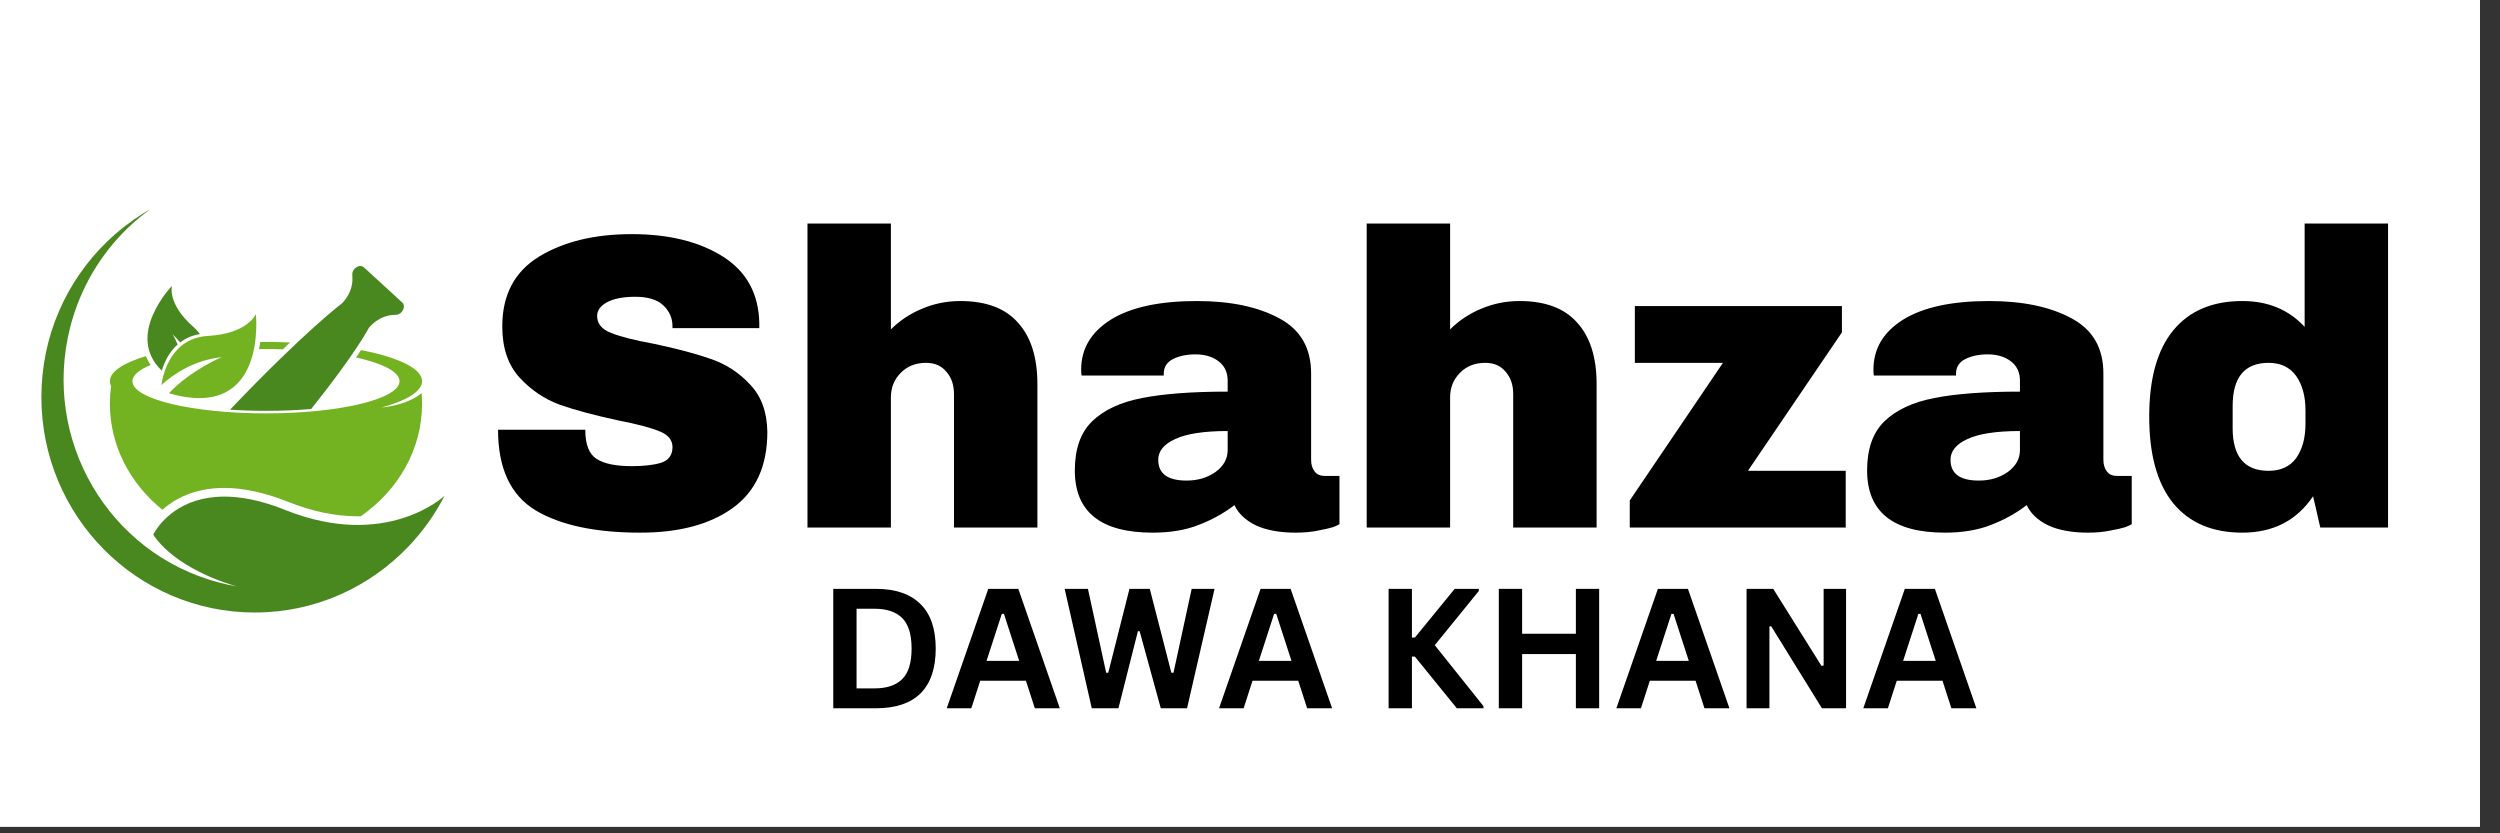 <svg version="1.0" preserveAspectRatio="xMidYMid meet" height="41" viewBox="0 0 92.25 30.75" zoomAndPan="magnify" width="123" xmlns:xlink="http://www.w3.org/1999/xlink" xmlns="http://www.w3.org/2000/svg"><rect x="0" y="0" width="92.25" height="30.75" fill="#333333" stroke="none"/><defs><g></g><clipPath id="dfbd91132c"><path clip-rule="nonzero" d="M 0 0 L 91.508 0 L 91.508 30.504 L 0 30.504 Z M 0 0"></path></clipPath><clipPath id="0b73d38ce3"><path clip-rule="nonzero" d="M 1.523 7.727 L 16.402 7.727 L 16.402 22.605 L 1.523 22.605 Z M 1.523 7.727"></path></clipPath></defs><g clip-path="url(#dfbd91132c)"><path fill-rule="nonzero" fill-opacity="1" d="M 0 0 L 91.508 0 L 91.508 30.504 L 0 30.504 Z M 0 0" fill="#ffffff"></path><path fill-rule="nonzero" fill-opacity="1" d="M 0 0 L 91.508 0 L 91.508 30.504 L 0 30.504 Z M 0 0" fill="#ffffff"></path></g><path fill-rule="nonzero" fill-opacity="1" d="M 9.812 15.16 C 10.414 15.16 10.973 15.137 11.484 15.09 C 13.148 13.008 13.613 12.094 13.613 12.094 C 13.852 11.812 14.184 11.637 14.512 11.621 L 14.613 11.617 C 14.844 11.609 14.996 11.301 14.84 11.16 L 13.43 9.867 C 13.273 9.723 12.984 9.906 13 10.137 L 13.004 10.242 C 13.023 10.57 12.883 10.922 12.625 11.188 C 12.625 11.188 11.258 12.211 8.488 15.117 C 8.902 15.145 9.348 15.16 9.812 15.16" fill="#48881f"></path><path fill-rule="nonzero" fill-opacity="1" d="M 10.438 12.891 C 10.531 12.801 10.617 12.719 10.703 12.637 C 10.414 12.625 10.117 12.617 9.812 12.617 C 9.742 12.617 9.672 12.621 9.602 12.621 C 9.59 12.707 9.574 12.793 9.559 12.883 C 9.645 12.883 9.727 12.879 9.812 12.879 C 10.027 12.879 10.234 12.883 10.438 12.891" fill="#73b221"></path><path fill-rule="nonzero" fill-opacity="1" d="M 14.078 15.039 C 15.008 14.781 15.574 14.441 15.574 14.066 C 15.574 13.695 15.023 13.359 14.113 13.102 C 13.875 13.035 13.609 12.973 13.32 12.918 C 13.266 13.004 13.207 13.094 13.137 13.191 C 13.438 13.258 13.703 13.332 13.926 13.414 C 14.441 13.602 14.742 13.824 14.742 14.066 C 14.742 14.723 12.535 15.254 9.812 15.254 C 7.094 15.254 4.887 14.723 4.887 14.066 C 4.887 13.848 5.133 13.645 5.559 13.469 C 5.484 13.363 5.43 13.254 5.383 13.141 C 4.555 13.391 4.055 13.715 4.055 14.066 C 4.055 14.129 4.07 14.188 4.098 14.246 C 4.07 14.457 4.055 14.676 4.055 14.895 C 4.055 16.453 4.805 17.852 5.992 18.809 C 6.41 18.438 7.145 18.004 8.277 18.004 C 8.988 18.004 9.785 18.18 10.637 18.52 C 11.516 18.871 12.379 19.051 13.195 19.051 C 13.238 19.051 13.273 19.051 13.312 19.051 C 14.688 18.094 15.574 16.59 15.574 14.895 C 15.574 14.766 15.566 14.633 15.559 14.504 C 15.117 14.871 14.477 14.996 14.078 15.039" fill="#73b221"></path><path fill-rule="nonzero" fill-opacity="1" d="M 5.953 14.207 C 6.434 13.777 7.18 13.289 8.176 13.18 C 8.176 13.18 7.031 13.66 6.234 14.512 C 9.883 15.566 9.441 11.59 9.441 11.59 C 9.441 11.59 9.145 12.312 7.684 12.395 C 6.355 12.469 6.031 13.711 5.953 14.207" fill="#73b221"></path><path fill-rule="nonzero" fill-opacity="1" d="M 6.555 12.711 C 6.453 12.477 6.371 12.336 6.371 12.336 C 6.473 12.434 6.562 12.535 6.645 12.637 C 6.84 12.488 7.082 12.375 7.379 12.328 C 7.312 12.234 7.23 12.145 7.133 12.059 C 6.164 11.211 6.344 10.551 6.344 10.551 C 6.344 10.551 4.594 12.363 5.969 13.676 C 6.066 13.359 6.242 12.988 6.555 12.711" fill="#48881f"></path><g clip-path="url(#0b73d38ce3)"><path fill-rule="nonzero" fill-opacity="1" d="M 10.52 18.816 C 8.156 17.871 6.84 18.48 6.191 19.059 C 5.809 19.398 5.656 19.727 5.656 19.727 C 5.656 19.727 5.801 19.984 6.199 20.34 C 6.652 20.738 7.438 21.254 8.727 21.637 C 8.52 21.602 8.309 21.555 8.102 21.5 C 4 20.434 1.535 16.215 2.59 12.074 C 2.961 10.629 3.711 9.383 4.707 8.422 C 4.969 8.168 5.25 7.934 5.543 7.723 C 5.449 7.773 5.359 7.828 5.27 7.883 C 4.793 8.184 4.348 8.531 3.945 8.922 C 2.453 10.367 1.527 12.398 1.527 14.652 C 1.527 19.043 5.051 22.602 9.402 22.602 C 11.633 22.602 13.645 21.664 15.078 20.16 C 15.602 19.609 16.051 18.984 16.402 18.297 C 16.402 18.297 14.262 20.316 10.52 18.816" fill="#48881f"></path></g><g fill-opacity="1" fill="#000000"><g transform="translate(17.706, 19.467)"><g><path d="M 5.609 -10.828 C 6.973 -10.828 8.094 -10.551 8.969 -10 C 9.844 -9.445 10.289 -8.629 10.312 -7.547 L 10.312 -7.359 L 7.109 -7.359 L 7.109 -7.422 C 7.109 -7.734 6.992 -7.992 6.766 -8.203 C 6.547 -8.41 6.203 -8.516 5.734 -8.516 C 5.285 -8.516 4.938 -8.445 4.688 -8.312 C 4.445 -8.176 4.328 -8.008 4.328 -7.812 C 4.328 -7.531 4.492 -7.32 4.828 -7.188 C 5.16 -7.051 5.691 -6.914 6.422 -6.781 C 7.273 -6.602 7.977 -6.414 8.531 -6.219 C 9.082 -6.031 9.562 -5.719 9.969 -5.281 C 10.383 -4.852 10.598 -4.27 10.609 -3.531 C 10.609 -2.27 10.18 -1.332 9.328 -0.719 C 8.484 -0.113 7.348 0.188 5.922 0.188 C 4.266 0.188 2.973 -0.086 2.047 -0.641 C 1.129 -1.203 0.672 -2.191 0.672 -3.609 L 3.891 -3.609 C 3.891 -3.066 4.031 -2.707 4.312 -2.531 C 4.594 -2.352 5.023 -2.266 5.609 -2.266 C 6.047 -2.266 6.406 -2.305 6.688 -2.391 C 6.969 -2.484 7.109 -2.676 7.109 -2.969 C 7.109 -3.227 6.953 -3.422 6.641 -3.547 C 6.328 -3.68 5.816 -3.816 5.109 -3.953 C 4.242 -4.141 3.523 -4.332 2.953 -4.531 C 2.391 -4.738 1.895 -5.07 1.469 -5.531 C 1.039 -6 0.828 -6.629 0.828 -7.422 C 0.828 -8.586 1.281 -9.445 2.188 -10 C 3.094 -10.551 4.234 -10.828 5.609 -10.828 Z M 5.609 -10.828"></path></g></g></g><g fill-opacity="1" fill="#000000"><g transform="translate(28.874, 19.467)"><g><path d="M 4 -7.312 C 4.332 -7.645 4.719 -7.898 5.156 -8.078 C 5.602 -8.266 6.07 -8.359 6.562 -8.359 C 7.508 -8.359 8.219 -8.094 8.688 -7.562 C 9.164 -7.039 9.406 -6.285 9.406 -5.297 L 9.406 0 L 6.328 0 L 6.328 -4.922 C 6.328 -5.266 6.234 -5.539 6.047 -5.75 C 5.867 -5.969 5.617 -6.078 5.297 -6.078 C 4.91 -6.078 4.598 -5.953 4.359 -5.703 C 4.117 -5.461 4 -5.16 4 -4.797 L 4 0 L 0.922 0 L 0.922 -11.219 L 4 -11.219 Z M 4 -7.312"></path></g></g></g><g fill-opacity="1" fill="#000000"><g transform="translate(39.192, 19.467)"><g><path d="M 4.969 -8.359 C 6.219 -8.359 7.234 -8.145 8.016 -7.719 C 8.797 -7.301 9.188 -6.625 9.188 -5.688 L 9.188 -2.5 C 9.188 -2.332 9.227 -2.191 9.312 -2.078 C 9.395 -1.961 9.52 -1.906 9.688 -1.906 L 10.234 -1.906 L 10.234 -0.125 C 10.203 -0.102 10.125 -0.066 10 -0.016 C 9.875 0.023 9.691 0.066 9.453 0.109 C 9.211 0.16 8.938 0.188 8.625 0.188 C 8.031 0.188 7.539 0.098 7.156 -0.078 C 6.77 -0.266 6.504 -0.516 6.359 -0.828 C 5.961 -0.523 5.52 -0.281 5.031 -0.094 C 4.551 0.094 3.988 0.188 3.344 0.188 C 1.426 0.188 0.469 -0.578 0.469 -2.109 C 0.469 -2.898 0.68 -3.504 1.109 -3.922 C 1.535 -4.336 2.148 -4.625 2.953 -4.781 C 3.754 -4.938 4.805 -5.016 6.109 -5.016 L 6.109 -5.422 C 6.109 -5.734 5.992 -5.973 5.766 -6.141 C 5.547 -6.305 5.266 -6.391 4.922 -6.391 C 4.598 -6.391 4.32 -6.332 4.094 -6.219 C 3.863 -6.102 3.75 -5.922 3.75 -5.672 L 3.75 -5.609 L 0.719 -5.609 C 0.707 -5.66 0.703 -5.734 0.703 -5.828 C 0.703 -6.598 1.066 -7.211 1.797 -7.672 C 2.535 -8.129 3.594 -8.359 4.969 -8.359 Z M 6.109 -3.562 C 5.234 -3.562 4.586 -3.461 4.172 -3.266 C 3.754 -3.078 3.547 -2.82 3.547 -2.5 C 3.547 -1.988 3.895 -1.734 4.594 -1.734 C 5 -1.734 5.352 -1.836 5.656 -2.047 C 5.957 -2.266 6.109 -2.535 6.109 -2.859 Z M 6.109 -3.562"></path></g></g></g><g fill-opacity="1" fill="#000000"><g transform="translate(49.509, 19.467)"><g><path d="M 4 -7.312 C 4.332 -7.645 4.719 -7.898 5.156 -8.078 C 5.602 -8.266 6.07 -8.359 6.562 -8.359 C 7.508 -8.359 8.219 -8.094 8.688 -7.562 C 9.164 -7.039 9.406 -6.285 9.406 -5.297 L 9.406 0 L 6.328 0 L 6.328 -4.922 C 6.328 -5.266 6.234 -5.539 6.047 -5.75 C 5.867 -5.969 5.617 -6.078 5.297 -6.078 C 4.91 -6.078 4.598 -5.953 4.359 -5.703 C 4.117 -5.461 4 -5.16 4 -4.797 L 4 0 L 0.922 0 L 0.922 -11.219 L 4 -11.219 Z M 4 -7.312"></path></g></g></g><g fill-opacity="1" fill="#000000"><g transform="translate(59.826, 19.467)"><g><path d="M 4.672 -2.094 L 8.281 -2.094 L 8.281 0 L 0.312 0 L 0.312 -1 L 3.75 -6.078 L 0.5 -6.078 L 0.5 -8.172 L 8.141 -8.172 L 8.141 -7.203 Z M 4.672 -2.094"></path></g></g></g><g fill-opacity="1" fill="#000000"><g transform="translate(68.427, 19.467)"><g><path d="M 4.969 -8.359 C 6.219 -8.359 7.234 -8.145 8.016 -7.719 C 8.797 -7.301 9.188 -6.625 9.188 -5.688 L 9.188 -2.5 C 9.188 -2.332 9.227 -2.191 9.312 -2.078 C 9.395 -1.961 9.52 -1.906 9.688 -1.906 L 10.234 -1.906 L 10.234 -0.125 C 10.203 -0.102 10.125 -0.066 10 -0.016 C 9.875 0.023 9.691 0.066 9.453 0.109 C 9.211 0.16 8.938 0.188 8.625 0.188 C 8.031 0.188 7.539 0.098 7.156 -0.078 C 6.77 -0.266 6.504 -0.516 6.359 -0.828 C 5.961 -0.523 5.52 -0.281 5.031 -0.094 C 4.551 0.094 3.988 0.188 3.344 0.188 C 1.426 0.188 0.469 -0.578 0.469 -2.109 C 0.469 -2.898 0.68 -3.504 1.109 -3.922 C 1.535 -4.336 2.148 -4.625 2.953 -4.781 C 3.754 -4.938 4.805 -5.016 6.109 -5.016 L 6.109 -5.422 C 6.109 -5.734 5.992 -5.973 5.766 -6.141 C 5.547 -6.305 5.266 -6.391 4.922 -6.391 C 4.598 -6.391 4.32 -6.332 4.094 -6.219 C 3.863 -6.102 3.75 -5.922 3.75 -5.672 L 3.75 -5.609 L 0.719 -5.609 C 0.707 -5.66 0.703 -5.734 0.703 -5.828 C 0.703 -6.598 1.066 -7.211 1.797 -7.672 C 2.535 -8.129 3.594 -8.359 4.969 -8.359 Z M 6.109 -3.562 C 5.234 -3.562 4.586 -3.461 4.172 -3.266 C 3.754 -3.078 3.547 -2.82 3.547 -2.5 C 3.547 -1.988 3.895 -1.734 4.594 -1.734 C 5 -1.734 5.352 -1.836 5.656 -2.047 C 5.957 -2.266 6.109 -2.535 6.109 -2.859 Z M 6.109 -3.562"></path></g></g></g><g fill-opacity="1" fill="#000000"><g transform="translate(78.744, 19.467)"><g><path d="M 6.875 0 L 6.609 -1.156 C 6.004 -0.258 5.133 0.188 4 0.188 C 2.895 0.188 2.047 -0.172 1.453 -0.891 C 0.859 -1.617 0.562 -2.688 0.562 -4.094 C 0.562 -5.5 0.859 -6.562 1.453 -7.281 C 2.047 -8 2.895 -8.359 4 -8.359 C 4.945 -8.359 5.711 -8.039 6.297 -7.406 L 6.297 -11.219 L 9.375 -11.219 L 9.375 0 Z M 4.969 -6.078 C 4.082 -6.078 3.641 -5.547 3.641 -4.484 L 3.641 -3.672 C 3.641 -2.617 4.082 -2.094 4.969 -2.094 C 5.414 -2.094 5.754 -2.25 5.984 -2.562 C 6.211 -2.883 6.328 -3.305 6.328 -3.828 L 6.328 -4.328 C 6.328 -4.848 6.211 -5.27 5.984 -5.594 C 5.754 -5.914 5.414 -6.078 4.969 -6.078 Z M 4.969 -6.078"></path></g></g></g><g fill-opacity="1" fill="#000000"><g transform="translate(30.169, 26.135)"><g><path d="M 2.156 -4.406 C 2.875 -4.406 3.422 -4.219 3.797 -3.844 C 4.172 -3.477 4.359 -2.93 4.359 -2.203 C 4.359 -1.473 4.172 -0.922 3.797 -0.547 C 3.422 -0.18 2.875 0 2.156 0 L 0.578 0 L 0.578 -4.406 Z M 2.109 -0.734 C 2.555 -0.734 2.895 -0.848 3.125 -1.078 C 3.352 -1.305 3.469 -1.68 3.469 -2.203 C 3.469 -2.723 3.352 -3.098 3.125 -3.328 C 2.895 -3.555 2.555 -3.672 2.109 -3.672 L 1.438 -3.672 L 1.438 -0.734 Z M 2.109 -0.734"></path></g></g></g><g fill-opacity="1" fill="#000000"><g transform="translate(34.873, 26.135)"><g><path d="M 4.234 0 L 3.312 0 L 2.984 -1.016 L 1.297 -1.016 L 0.969 0 L 0.062 0 L 1.594 -4.406 L 2.703 -4.406 Z M 2.094 -3.484 L 1.531 -1.75 L 2.734 -1.75 L 2.172 -3.484 Z M 2.094 -3.484"></path></g></g></g><g fill-opacity="1" fill="#000000"><g transform="translate(39.161, 26.135)"><g><path d="M 2.109 0 L 1.125 0 L 0.125 -4.406 L 0.984 -4.406 L 1.656 -1.312 L 1.734 -1.312 L 2.516 -4.406 L 3.266 -4.406 L 4.062 -1.312 L 4.141 -1.312 L 4.812 -4.406 L 5.656 -4.406 L 4.641 0 L 3.672 0 L 2.891 -2.844 L 2.828 -2.844 Z M 2.109 0"></path></g></g></g><g fill-opacity="1" fill="#000000"><g transform="translate(44.921, 26.135)"><g><path d="M 4.234 0 L 3.312 0 L 2.984 -1.016 L 1.297 -1.016 L 0.969 0 L 0.062 0 L 1.594 -4.406 L 2.703 -4.406 Z M 2.094 -3.484 L 1.531 -1.75 L 2.734 -1.75 L 2.172 -3.484 Z M 2.094 -3.484"></path></g></g></g><g fill-opacity="1" fill="#000000"><g transform="translate(49.209, 26.135)"><g></g></g></g><g fill-opacity="1" fill="#000000"><g transform="translate(50.662, 26.135)"><g><path d="M 0.578 0 L 0.578 -4.406 L 1.438 -4.406 L 1.438 -2.609 L 1.547 -2.609 L 3.016 -4.406 L 3.906 -4.406 L 3.906 -4.328 L 2.281 -2.328 L 4.078 -0.078 L 4.078 0 L 3.094 0 L 1.547 -1.906 L 1.438 -1.906 L 1.438 0 Z M 0.578 0"></path></g></g></g><g fill-opacity="1" fill="#000000"><g transform="translate(54.728, 26.135)"><g><path d="M 3.422 -2.75 L 3.422 -4.406 L 4.281 -4.406 L 4.281 0 L 3.422 0 L 3.422 -2 L 1.438 -2 L 1.438 0 L 0.578 0 L 0.578 -4.406 L 1.438 -4.406 L 1.438 -2.75 Z M 3.422 -2.75"></path></g></g></g><g fill-opacity="1" fill="#000000"><g transform="translate(59.582, 26.135)"><g><path d="M 4.234 0 L 3.312 0 L 2.984 -1.016 L 1.297 -1.016 L 0.969 0 L 0.062 0 L 1.594 -4.406 L 2.703 -4.406 Z M 2.094 -3.484 L 1.531 -1.75 L 2.734 -1.75 L 2.172 -3.484 Z M 2.094 -3.484"></path></g></g></g><g fill-opacity="1" fill="#000000"><g transform="translate(63.87, 26.135)"><g><path d="M 1.422 0 L 0.578 0 L 0.578 -4.406 L 1.562 -4.406 L 3.344 -1.562 L 3.422 -1.578 L 3.422 -4.406 L 4.25 -4.406 L 4.25 0 L 3.359 0 L 1.484 -3.031 L 1.422 -3.016 Z M 1.422 0"></path></g></g></g><g fill-opacity="1" fill="#000000"><g transform="translate(68.694, 26.135)"><g><path d="M 4.234 0 L 3.312 0 L 2.984 -1.016 L 1.297 -1.016 L 0.969 0 L 0.062 0 L 1.594 -4.406 L 2.703 -4.406 Z M 2.094 -3.484 L 1.531 -1.75 L 2.734 -1.75 L 2.172 -3.484 Z M 2.094 -3.484"></path></g></g></g></svg>